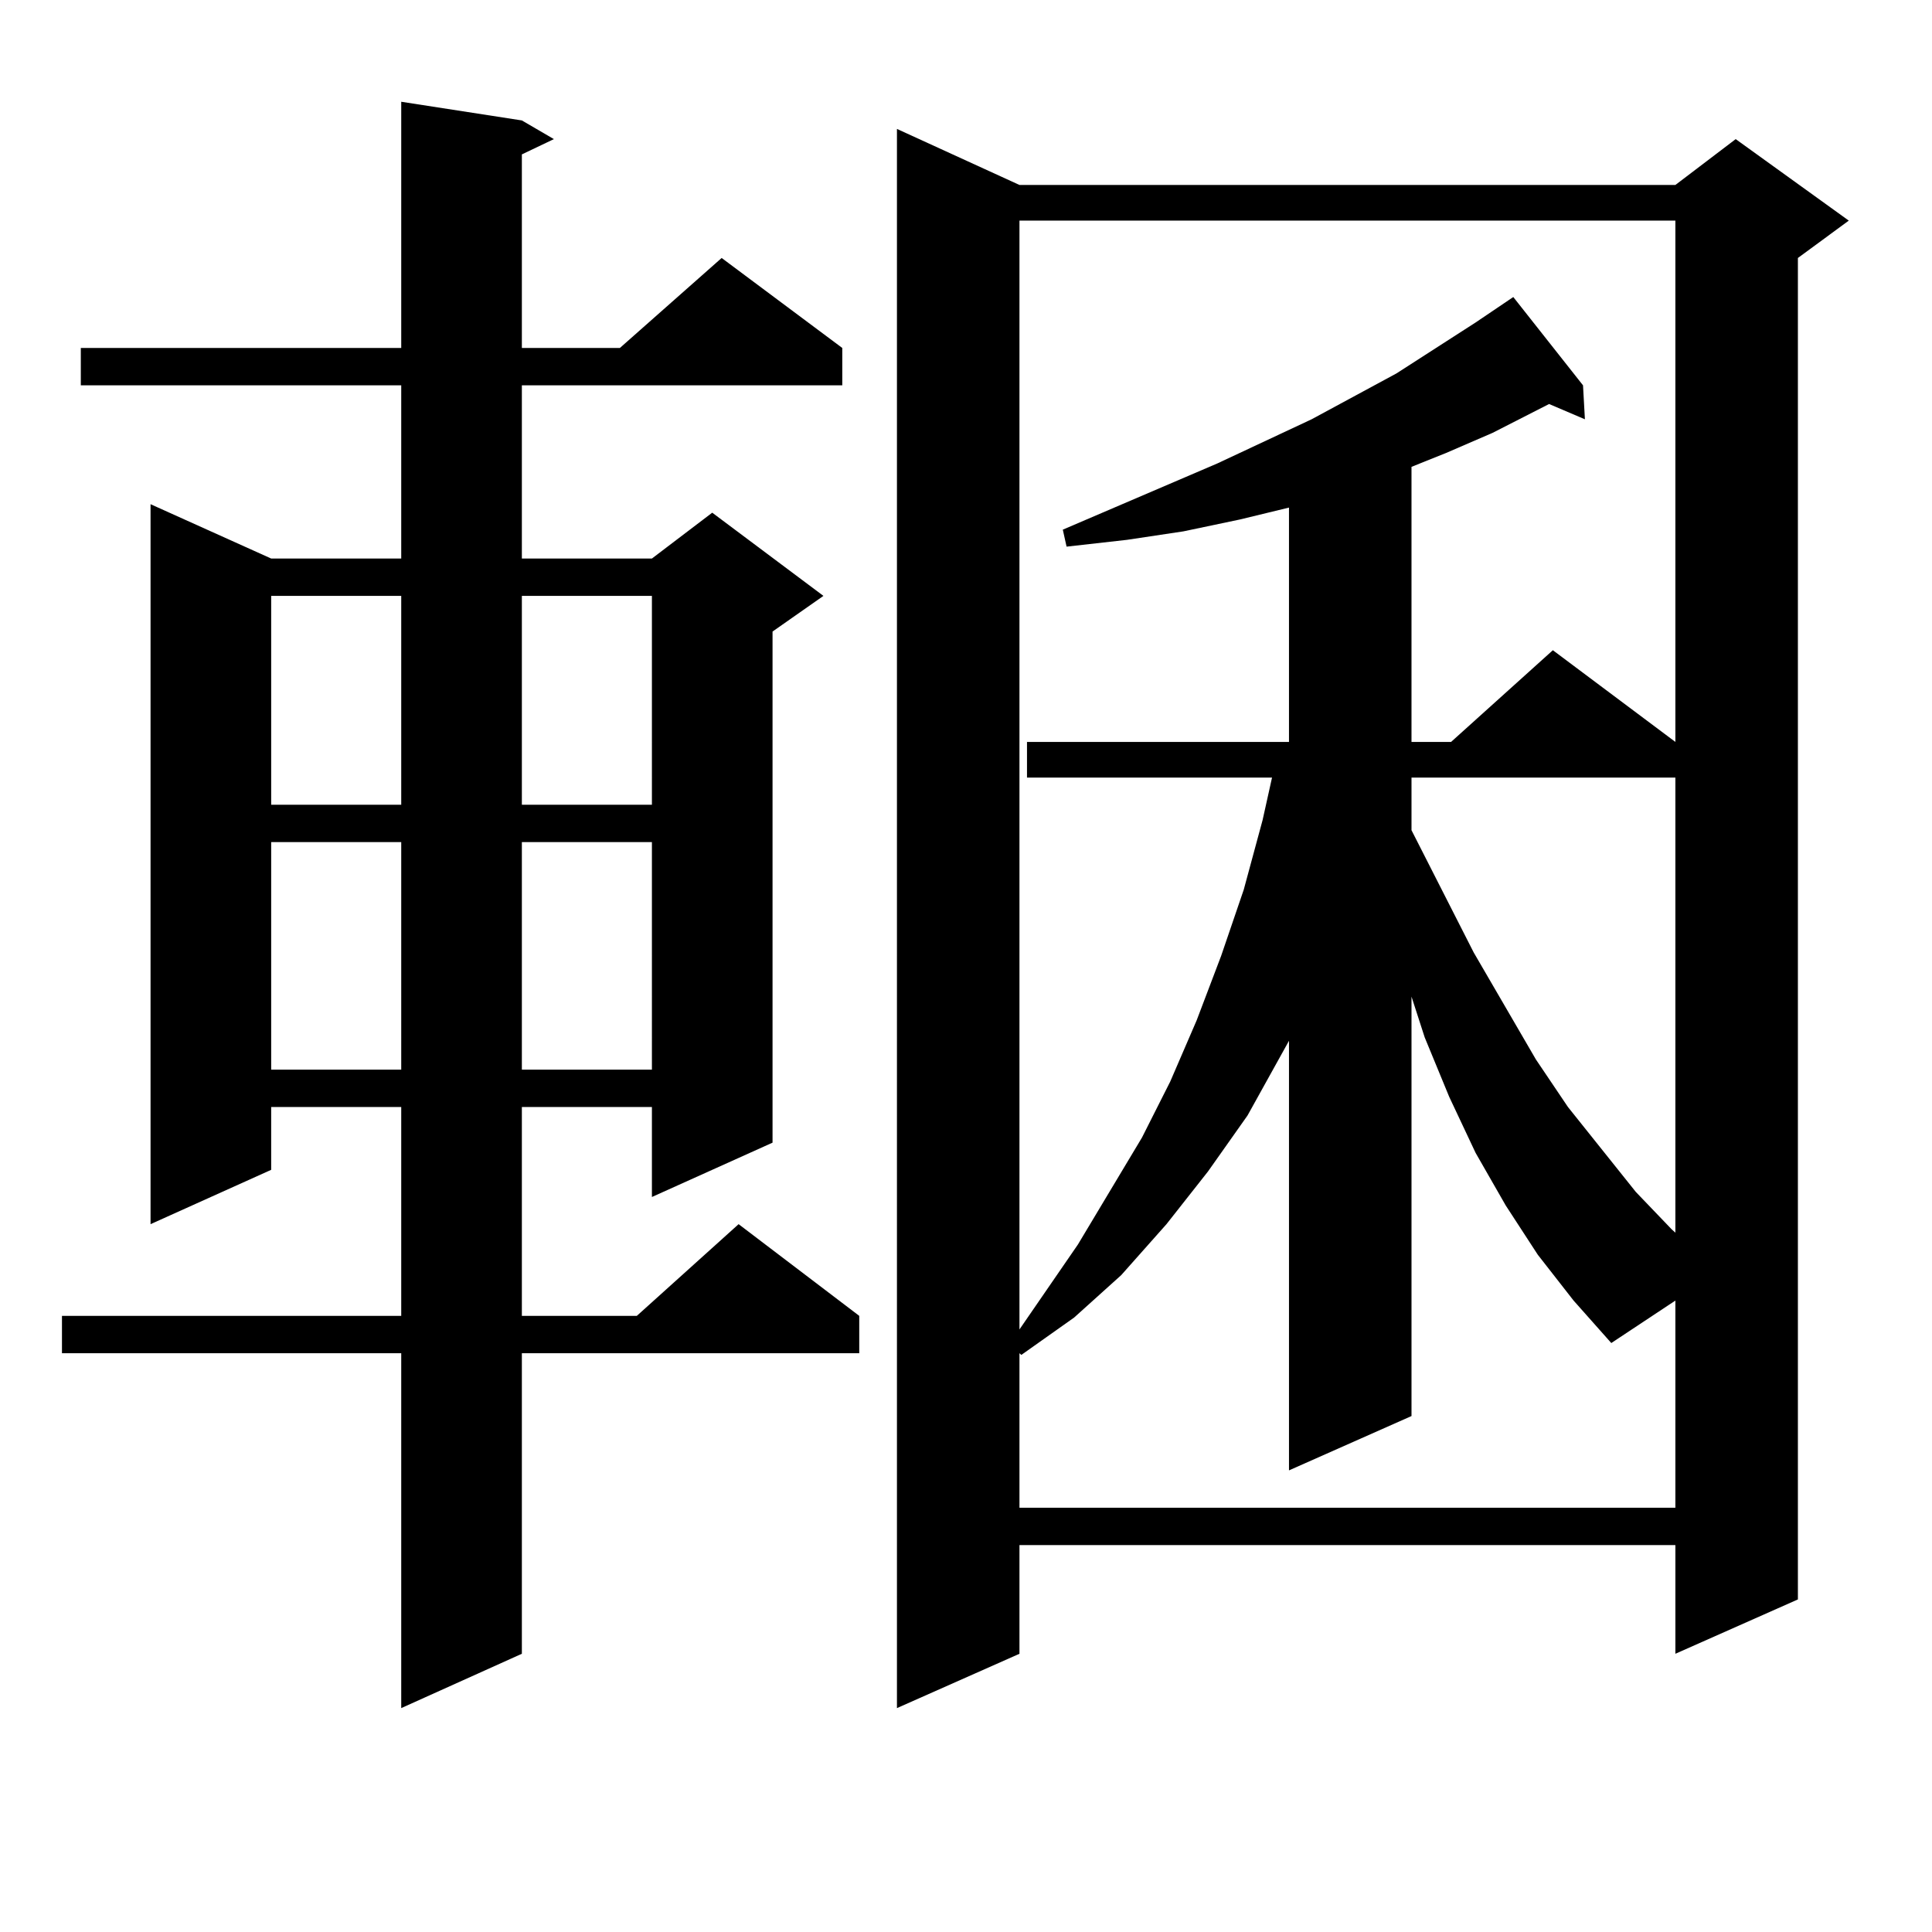 <?xml version="1.0" encoding="utf-8"?>
<!-- Generator: Adobe Illustrator 16.0.0, SVG Export Plug-In . SVG Version: 6.00 Build 0)  -->
<!DOCTYPE svg PUBLIC "-//W3C//DTD SVG 1.1//EN" "http://www.w3.org/Graphics/SVG/1.1/DTD/svg11.dtd">
<svg version="1.1" id="图层_1" xmlns="http://www.w3.org/2000/svg" xmlns:xlink="http://www.w3.org/1999/xlink" x="0px" y="0px"
	 width="1000px" height="1000px" viewBox="0 0 1000 1000" enable-background="new 0 0 1000 1000" xml:space="preserve">
<path d="M270.115,62.336l16.585,9.668l-16.585,7.91v100.195h50.73l52.682-46.582l62.438,46.582v19.336h-165.85v89.648h67.315
	l31.219-23.73l57.56,43.066l-26.341,18.457v264.551l-62.438,28.125V572.98h-67.315v108.105h59.511l52.682-47.461l62.438,47.461
	v19.336h-174.63v155.566l-62.438,28.125V700.422H32.072v-19.336h175.605V572.98h-67.315v32.52l-62.438,28.125V260.969l62.438,28.125
	h67.315v-89.648H41.828v-19.336h165.85V52.668L270.115,62.336z M140.362,308.43v108.105h67.315V308.43H140.362z M140.362,435.871
	v117.773h67.315V435.871H140.362z M270.115,308.43v108.105h67.315V308.43H270.115z M270.115,435.871v117.773h67.315V435.871H270.115
	z M527.67,95.734h339.504l31.219-23.73l58.535,42.188l-26.341,19.336v694.336l-63.413,28.125v-56.25H527.67v56.25l-63.413,28.125
	V66.73L527.67,95.734z M527.67,114.191v573.926l30.243-43.945l33.17-55.371l14.634-29.004l13.658-31.641l12.683-33.398
	l11.707-34.277l9.756-36.035l4.878-21.973H531.572v-18.457h135.606V262.727l-25.365,6.152l-29.268,6.152l-29.268,4.395
	l-31.219,3.516l-1.951-8.789l79.998-34.277l48.779-22.852l43.901-23.73l40.975-26.367l19.512-13.184l36.097,45.703l0.976,17.578
	l-18.536-7.91l-29.268,14.941l-24.39,10.547l-17.561,7.031v142.383h20.487l52.682-47.461l63.413,47.461v18.457H730.592v27.246
	L762.786,493l32.194,55.371l16.585,24.609l35.121,43.945l18.536,19.336l1.951,1.758V114.191H527.67z M795.956,649.445
	l-16.585-25.488l-15.609-27.246l-13.658-29.004l-12.683-30.762l-6.829-21.094v217.09l-63.413,28.125V538.703l-21.463,38.672
	l-20.487,29.004l-21.463,27.246l-23.414,26.367l-24.39,21.973l-27.316,19.336l-0.976-0.879v79.98h339.504V673.176l-33.17,21.973
	l-19.512-21.973L795.956,649.445z"/>
</svg>
